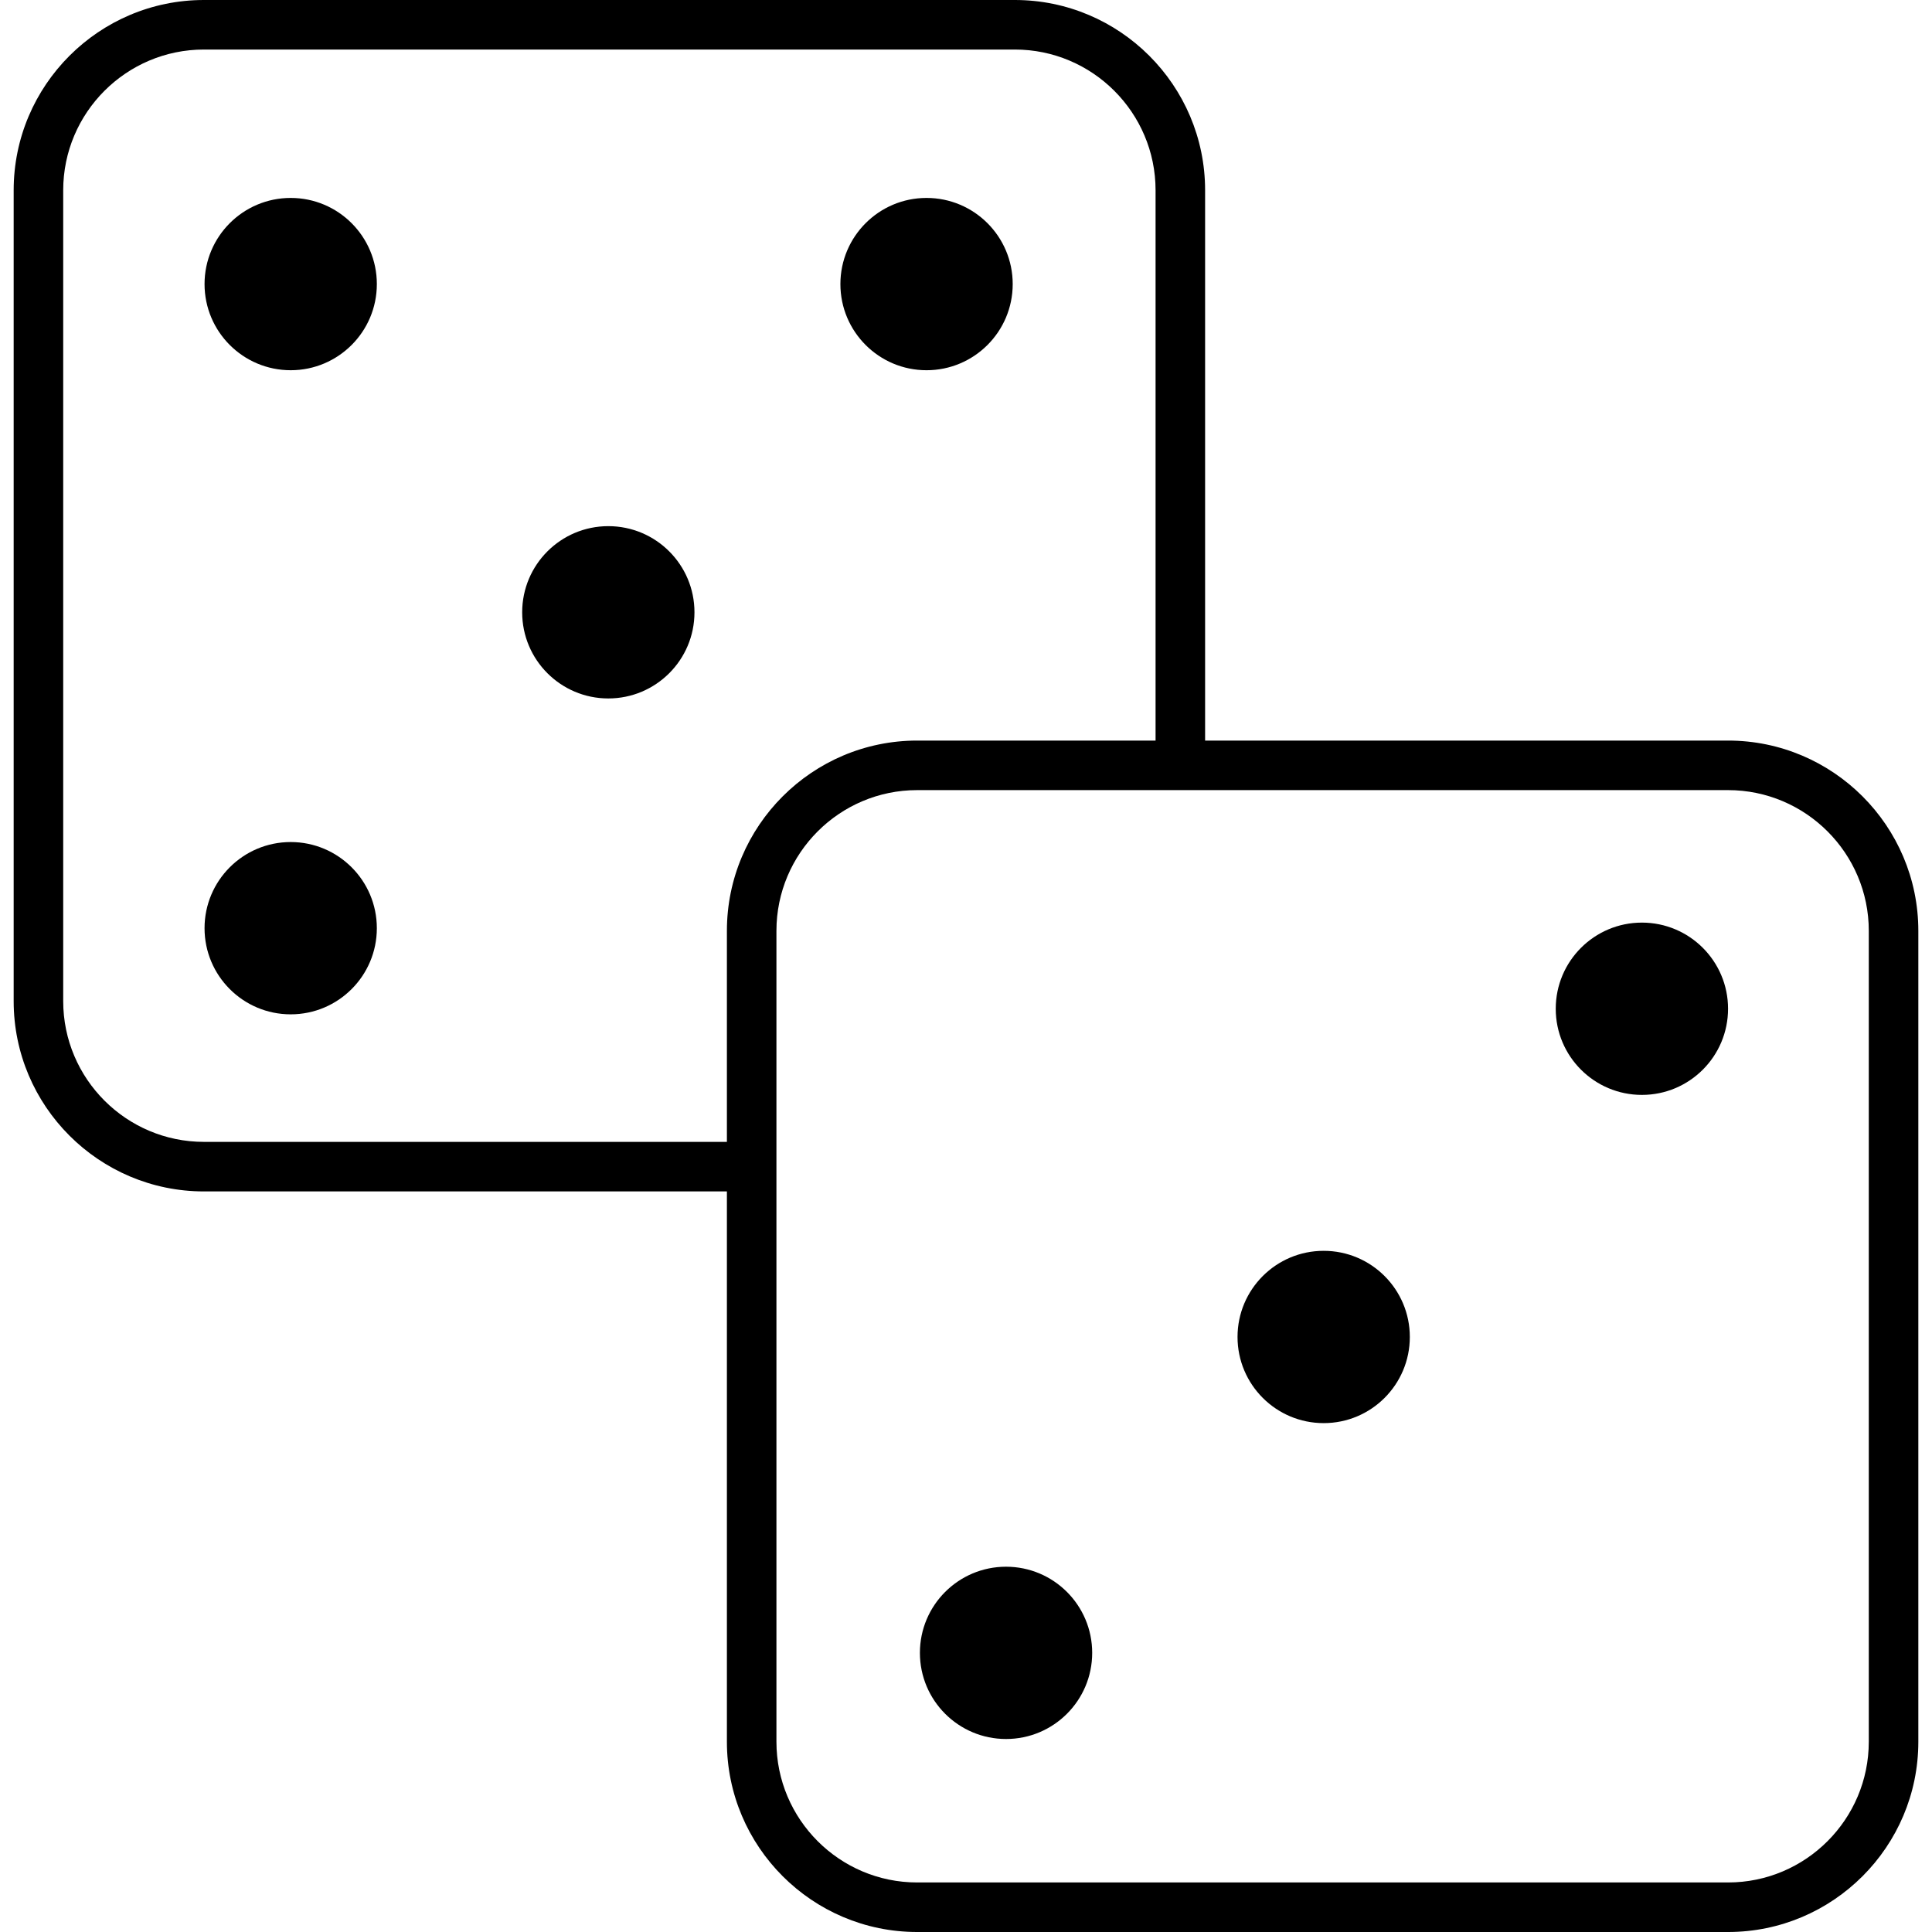 <?xml version="1.0" encoding="iso-8859-1"?>
<!-- Uploaded to: SVG Repo, www.svgrepo.com, Generator: SVG Repo Mixer Tools -->
<!DOCTYPE svg PUBLIC "-//W3C//DTD SVG 1.1//EN" "http://www.w3.org/Graphics/SVG/1.1/DTD/svg11.dtd">
<svg fill="#000000" version="1.1" id="Capa_1" xmlns="http://www.w3.org/2000/svg" xmlns:xlink="http://www.w3.org/1999/xlink" 
	 width="800px" height="800px" viewBox="0 0 468.002 468.002"
	 xml:space="preserve">
<g>
	<g>
		<path d="M418.601,179.395h-126.68V46.088C291.921,20.675,271.245,0,245.831,0H49.401C23.987,0,3.312,20.675,3.312,46.088v196.431
			c0,25.412,20.676,46.087,46.09,46.087h126.68v133.309c0,25.413,20.675,46.088,46.088,46.088h196.431
			c25.414,0,46.09-20.675,46.09-46.088V225.483C464.688,200.07,444.015,179.395,418.601,179.395z M49.401,276.605
			c-18.797,0-34.09-15.291-34.09-34.087V46.088C15.312,27.292,30.604,12,49.401,12h196.43c18.797,0,34.09,15.292,34.09,34.088
			v133.307h-57.751c-25.413,0-46.088,20.675-46.088,46.088v51.123H49.401L49.401,276.605z M452.688,421.914
			c0,18.796-15.291,34.088-34.088,34.088H222.169c-18.796,0-34.088-15.292-34.088-34.088V225.483
			c0-18.796,15.292-34.088,34.088-34.088h196.431c18.797,0,34.09,15.292,34.09,34.088v196.431H452.688z"/>
		<path d="M147.356,127.454c-11.522,0-20.865,9.343-20.865,20.87c0,11.524,9.343,20.867,20.865,20.867
			c11.527,0,20.869-9.343,20.869-20.867C168.227,136.797,158.884,127.454,147.356,127.454z"/>
		<path d="M224.442,89.684c11.525,0,20.873-9.343,20.873-20.868s-9.348-20.869-20.873-20.869c-11.52,0-20.866,9.343-20.866,20.869
			C203.577,80.341,212.923,89.684,224.442,89.684z"/>
		<circle cx="70.417" cy="68.815" r="20.868"/>
		<circle cx="70.417" cy="224.842" r="20.868"/>
		<circle cx="320.644" cy="323.864" r="20.868"/>
		<path d="M397.728,223.489c-11.52,0-20.869,9.343-20.869,20.869s9.35,20.868,20.869,20.868c11.527,0,20.871-9.343,20.871-20.868
			S409.255,223.489,397.728,223.489z"/>
		<circle cx="243.702" cy="400.384" r="20.867"/>
	</g>
</g>
</svg>